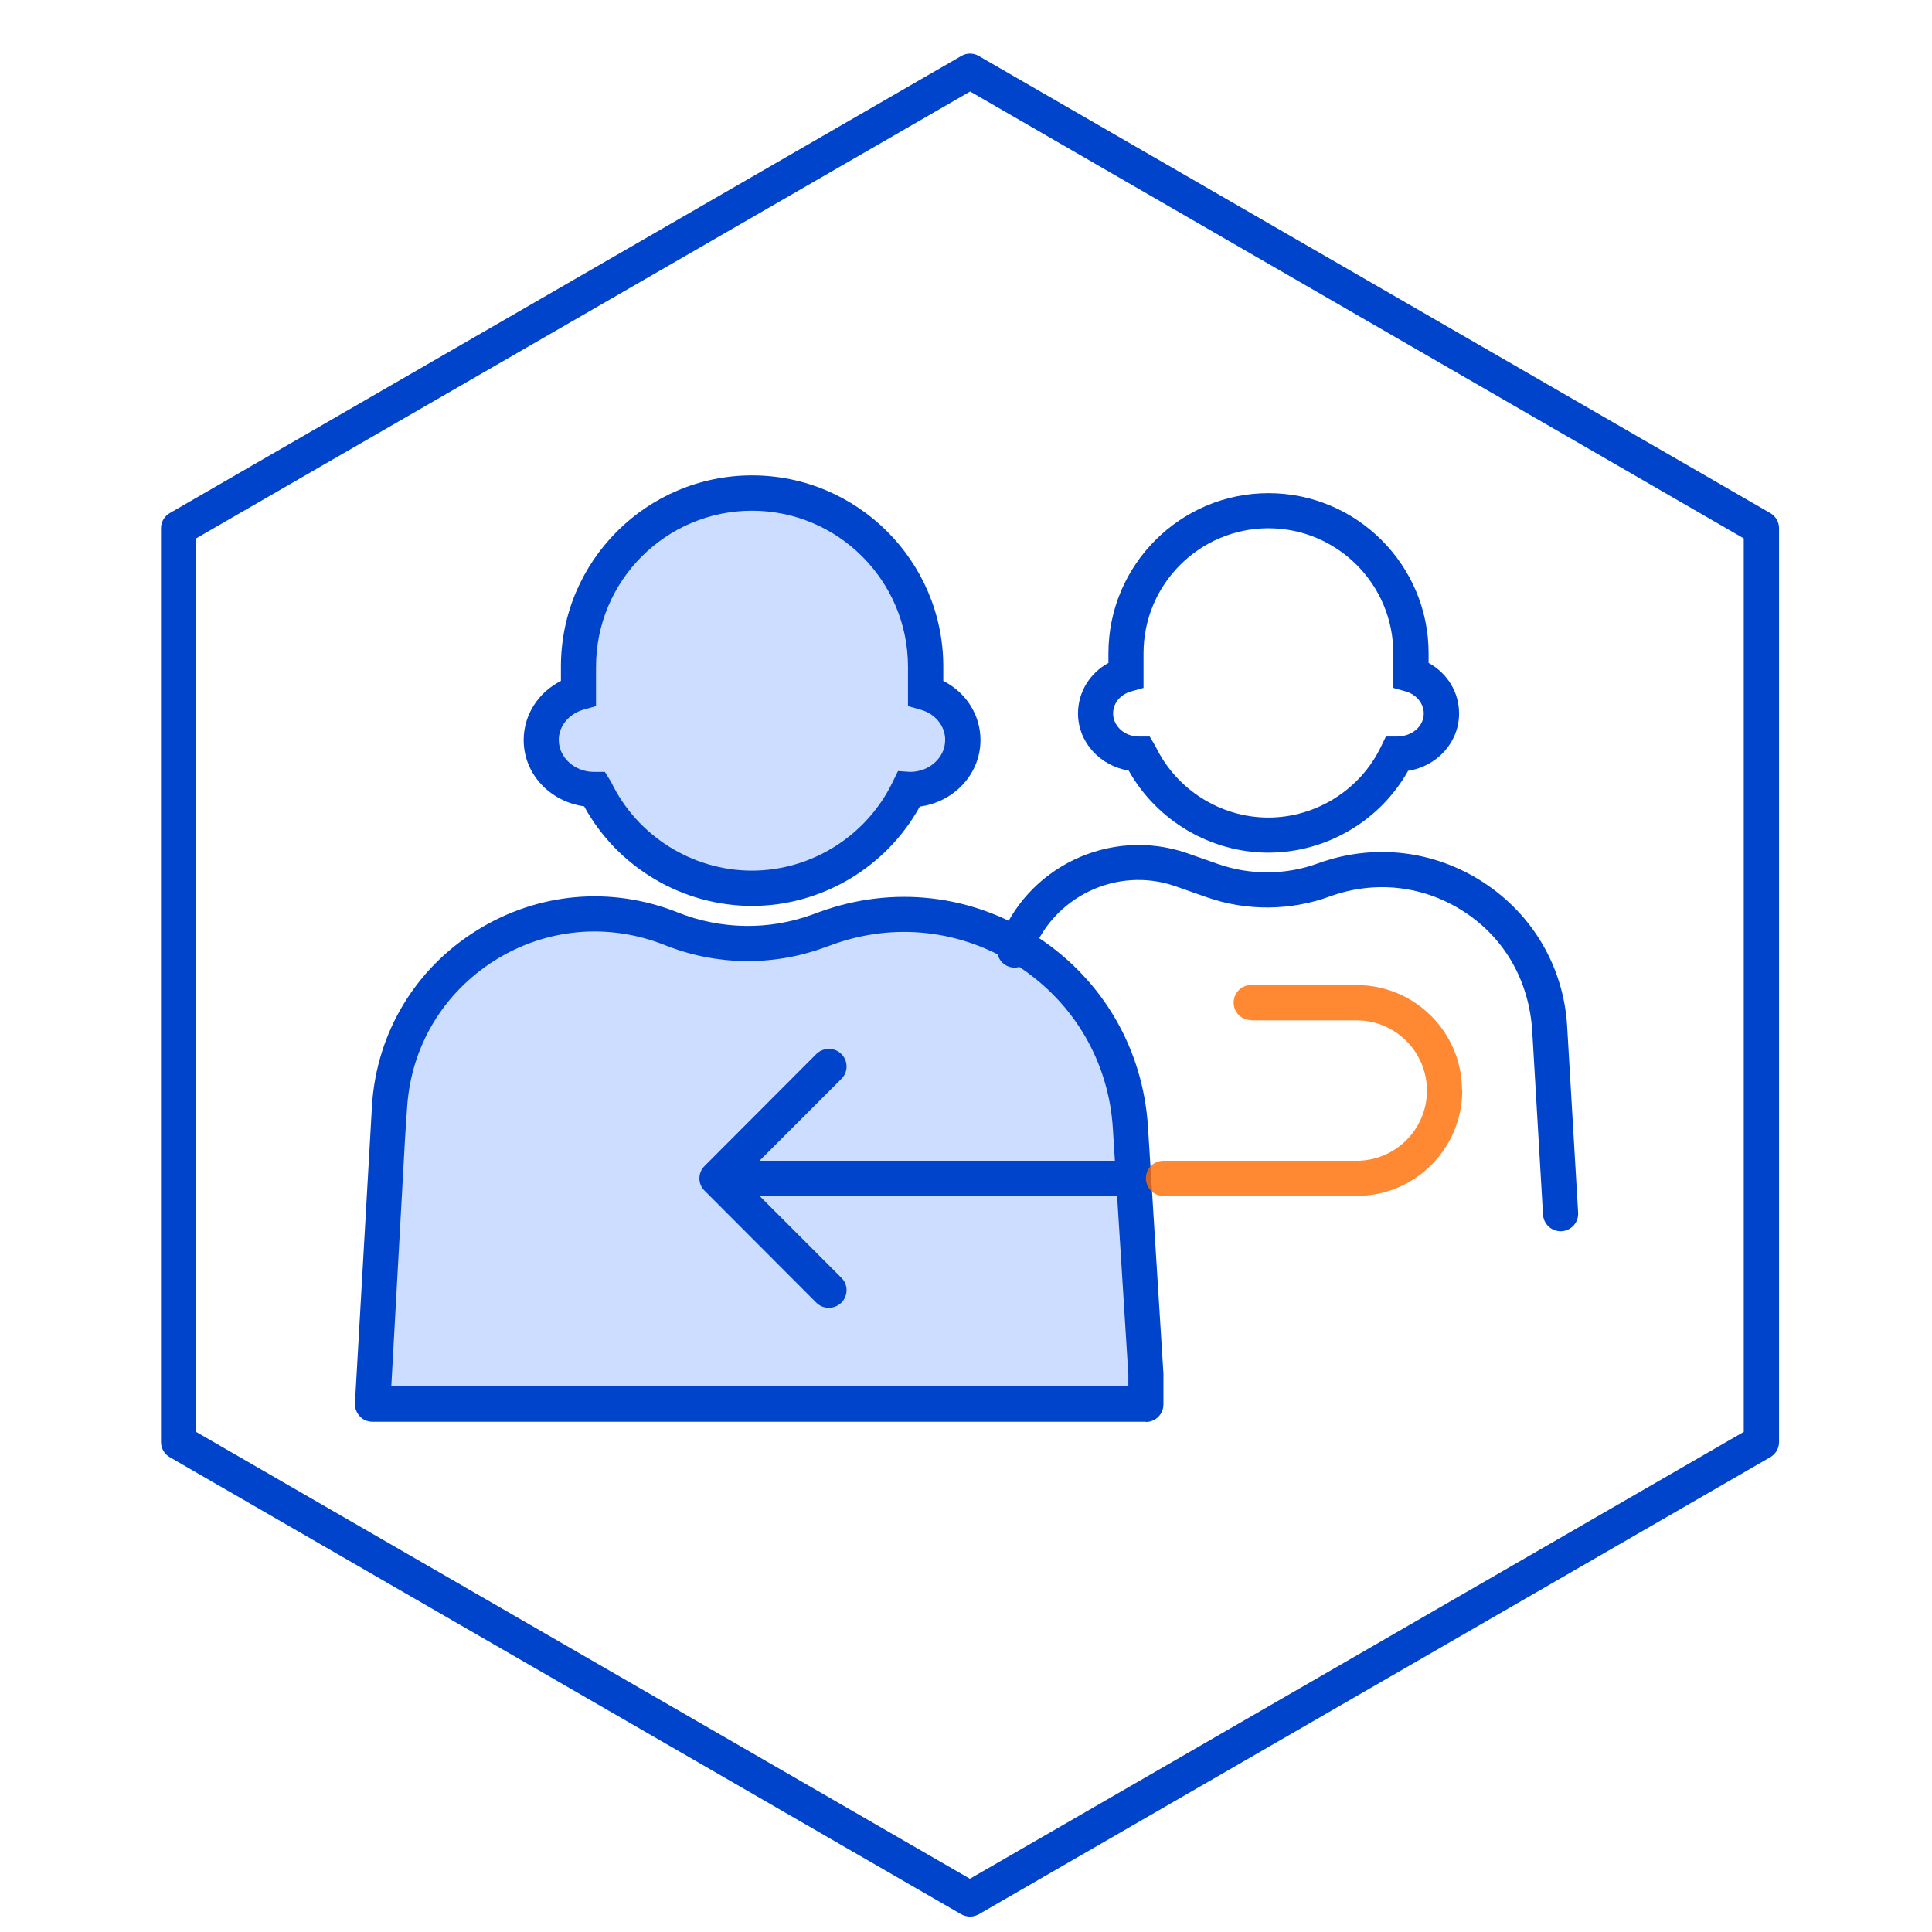 <svg width="36" height="36" viewBox="0 0 36 36" fill="none" xmlns="http://www.w3.org/2000/svg">
<g clip-path="url(#clip0_524_7452)">
<path d="M18.077 35.713C18.022 35.713 17.963 35.697 17.912 35.67L3.166 27.154C3.063 27.095 3 26.989 3 26.87V9.843C3 9.725 3.063 9.618 3.166 9.559L17.912 1.043C18.014 0.984 18.136 0.984 18.238 1.043L32.984 9.559C33.087 9.618 33.15 9.725 33.15 9.843V26.87C33.15 26.989 33.087 27.095 32.984 27.154L18.238 35.67C18.187 35.697 18.132 35.713 18.073 35.713H18.077ZM3.654 26.681L18.073 35.008L32.492 26.681V10.032L18.077 1.705L3.654 10.032V26.681Z" fill="#0044CC"/>
<g opacity="0.2">
<path fill-rule="evenodd" clip-rule="evenodd" d="M10.779 12.424C10.779 10.635 12.229 9.189 14.014 9.189C15.799 9.189 17.25 10.639 17.25 12.424V12.913C17.651 13.027 17.943 13.378 17.943 13.791C17.943 14.3 17.502 14.713 16.962 14.713C16.954 14.713 16.946 14.713 16.934 14.713C16.414 15.805 15.303 16.558 14.014 16.558C12.726 16.558 11.614 15.805 11.094 14.713C11.086 14.713 11.079 14.713 11.071 14.713C10.527 14.713 10.089 14.3 10.089 13.791C10.089 13.378 10.381 13.027 10.783 12.913V12.424H10.779Z" fill="#0055FF"/>
</g>
<path d="M14.014 16.881C12.714 16.881 11.504 16.16 10.885 15.025C10.239 14.934 9.758 14.414 9.758 13.791C9.758 13.319 10.03 12.901 10.452 12.688V12.42C10.452 10.454 12.052 8.858 14.014 8.858C15.977 8.858 17.577 10.458 17.577 12.42V12.688C17.998 12.901 18.27 13.319 18.27 13.791C18.27 14.422 17.777 14.946 17.139 15.029C16.517 16.16 15.311 16.881 14.01 16.881H14.014ZM14.014 9.516C12.41 9.516 11.106 10.82 11.106 12.424V13.157L10.87 13.224C10.598 13.303 10.412 13.531 10.412 13.787C10.412 14.114 10.708 14.383 11.067 14.383H11.271L11.386 14.568C11.867 15.573 12.899 16.223 14.01 16.223C15.121 16.223 16.154 15.573 16.635 14.568L16.733 14.367L16.958 14.383C17.32 14.383 17.612 14.114 17.612 13.787C17.612 13.527 17.427 13.299 17.155 13.224L16.919 13.157V12.424C16.919 10.82 15.614 9.516 14.01 9.516H14.014Z" fill="#0044CC"/>
<g opacity="0.2">
<path d="M7.26 20.597L7.22 21.18L6.945 26.165H21.356V25.613L21.08 21.192L21.068 21.015C20.895 18.193 18.053 16.329 15.393 17.299L15.252 17.35C14.365 17.673 13.392 17.657 12.517 17.306C10.105 16.341 7.453 18.004 7.268 20.593L7.26 20.597Z" fill="#0055FF"/>
</g>
<path d="M21.352 26.492H6.941C6.85 26.492 6.763 26.457 6.704 26.39C6.641 26.323 6.61 26.236 6.614 26.145L6.933 20.573C7.027 19.233 7.737 18.055 8.876 17.342C10.014 16.629 11.386 16.506 12.631 17.003C13.431 17.322 14.322 17.338 15.133 17.043L15.275 16.991C16.643 16.495 18.12 16.664 19.338 17.464C20.552 18.26 21.3 19.549 21.391 20.999L21.679 25.598V26.169C21.679 26.35 21.533 26.496 21.352 26.496V26.492ZM7.287 25.834H21.025V25.613L20.737 21.034C20.662 19.793 20.02 18.69 18.979 18.008C17.939 17.326 16.67 17.177 15.5 17.606L15.358 17.657C14.396 18.008 13.34 17.992 12.387 17.61C11.335 17.192 10.18 17.295 9.222 17.894C8.265 18.497 7.666 19.486 7.587 20.617L7.548 21.2L7.291 25.834H7.287Z" fill="#0044CC"/>
<path d="M23.637 15.888C22.558 15.888 21.556 15.293 21.032 14.359C20.489 14.268 20.087 13.823 20.087 13.295C20.087 12.897 20.307 12.542 20.654 12.353V12.172C20.654 10.528 21.994 9.189 23.637 9.189C25.28 9.189 26.62 10.528 26.62 12.172V12.353C26.967 12.542 27.188 12.897 27.188 13.295C27.188 13.831 26.778 14.28 26.238 14.363C25.714 15.297 24.713 15.888 23.633 15.888H23.637ZM23.637 9.843C22.352 9.843 21.308 10.887 21.308 12.172V12.818L21.072 12.885C20.871 12.944 20.741 13.106 20.741 13.295C20.741 13.531 20.958 13.724 21.218 13.724H21.423L21.533 13.91C21.919 14.713 22.743 15.234 23.633 15.234C24.524 15.234 25.351 14.713 25.734 13.91L25.824 13.724H26.029C26.313 13.724 26.53 13.531 26.53 13.295C26.53 13.11 26.396 12.944 26.199 12.885L25.962 12.818V12.172C25.962 10.887 24.918 9.843 23.633 9.843H23.637Z" fill="#0044CC"/>
<path d="M29.079 22.942C28.906 22.942 28.764 22.808 28.752 22.634L28.551 19.214C28.492 18.272 28.035 17.484 27.29 16.995C26.542 16.503 25.627 16.396 24.78 16.704C24.047 16.971 23.235 16.979 22.498 16.723L21.903 16.514C20.808 16.132 19.602 16.715 19.216 17.811C19.157 17.98 18.968 18.071 18.798 18.012C18.629 17.953 18.538 17.764 18.597 17.594C19.102 16.16 20.682 15.403 22.116 15.896L22.711 16.105C23.306 16.309 23.96 16.306 24.555 16.089C25.596 15.71 26.723 15.841 27.649 16.447C28.567 17.05 29.134 18.024 29.201 19.115L29.406 22.595C29.418 22.776 29.28 22.93 29.099 22.942C29.091 22.942 29.087 22.942 29.079 22.942Z" fill="#0044CC"/>
<path d="M21.021 22.288C21.202 22.288 21.348 22.142 21.348 21.96C21.348 21.779 21.202 21.633 21.021 21.633V22.288ZM13.127 21.728C13.001 21.854 13.001 22.063 13.127 22.185L15.212 24.274C15.338 24.4 15.547 24.4 15.677 24.274C15.807 24.144 15.807 23.935 15.677 23.809L13.825 21.956L15.677 20.104C15.807 19.978 15.807 19.769 15.677 19.639C15.551 19.513 15.342 19.513 15.212 19.639L13.127 21.728ZM21.021 21.629H13.356V22.284H21.021V21.629Z" fill="#0044CC"/>
<g opacity="0.8">
<path d="M23.314 18.355C23.133 18.355 22.987 18.5 22.987 18.682C22.987 18.863 23.133 19.009 23.314 19.009V18.355ZM21.679 21.629C21.497 21.629 21.352 21.775 21.352 21.956C21.352 22.138 21.497 22.284 21.679 22.284V21.629ZM23.314 19.013H25.28V18.359H23.314V19.013ZM25.28 21.629H21.679V22.284H25.28V21.629ZM26.589 20.321C26.589 21.042 26.002 21.629 25.28 21.629V22.284C26.364 22.284 27.247 21.405 27.247 20.317H26.593L26.589 20.321ZM25.28 19.013C26.006 19.013 26.589 19.604 26.589 20.321H27.243C27.243 19.233 26.364 18.355 25.276 18.355V19.009L25.28 19.013Z" fill="#FF6B00"/>
</g>
</g>
<defs>
<clipPath id="clip0_524_7452">
<rect width="30.15" height="34.713" fill="white" transform="translate(3 1)"/>
</clipPath>
</defs>
</svg>
